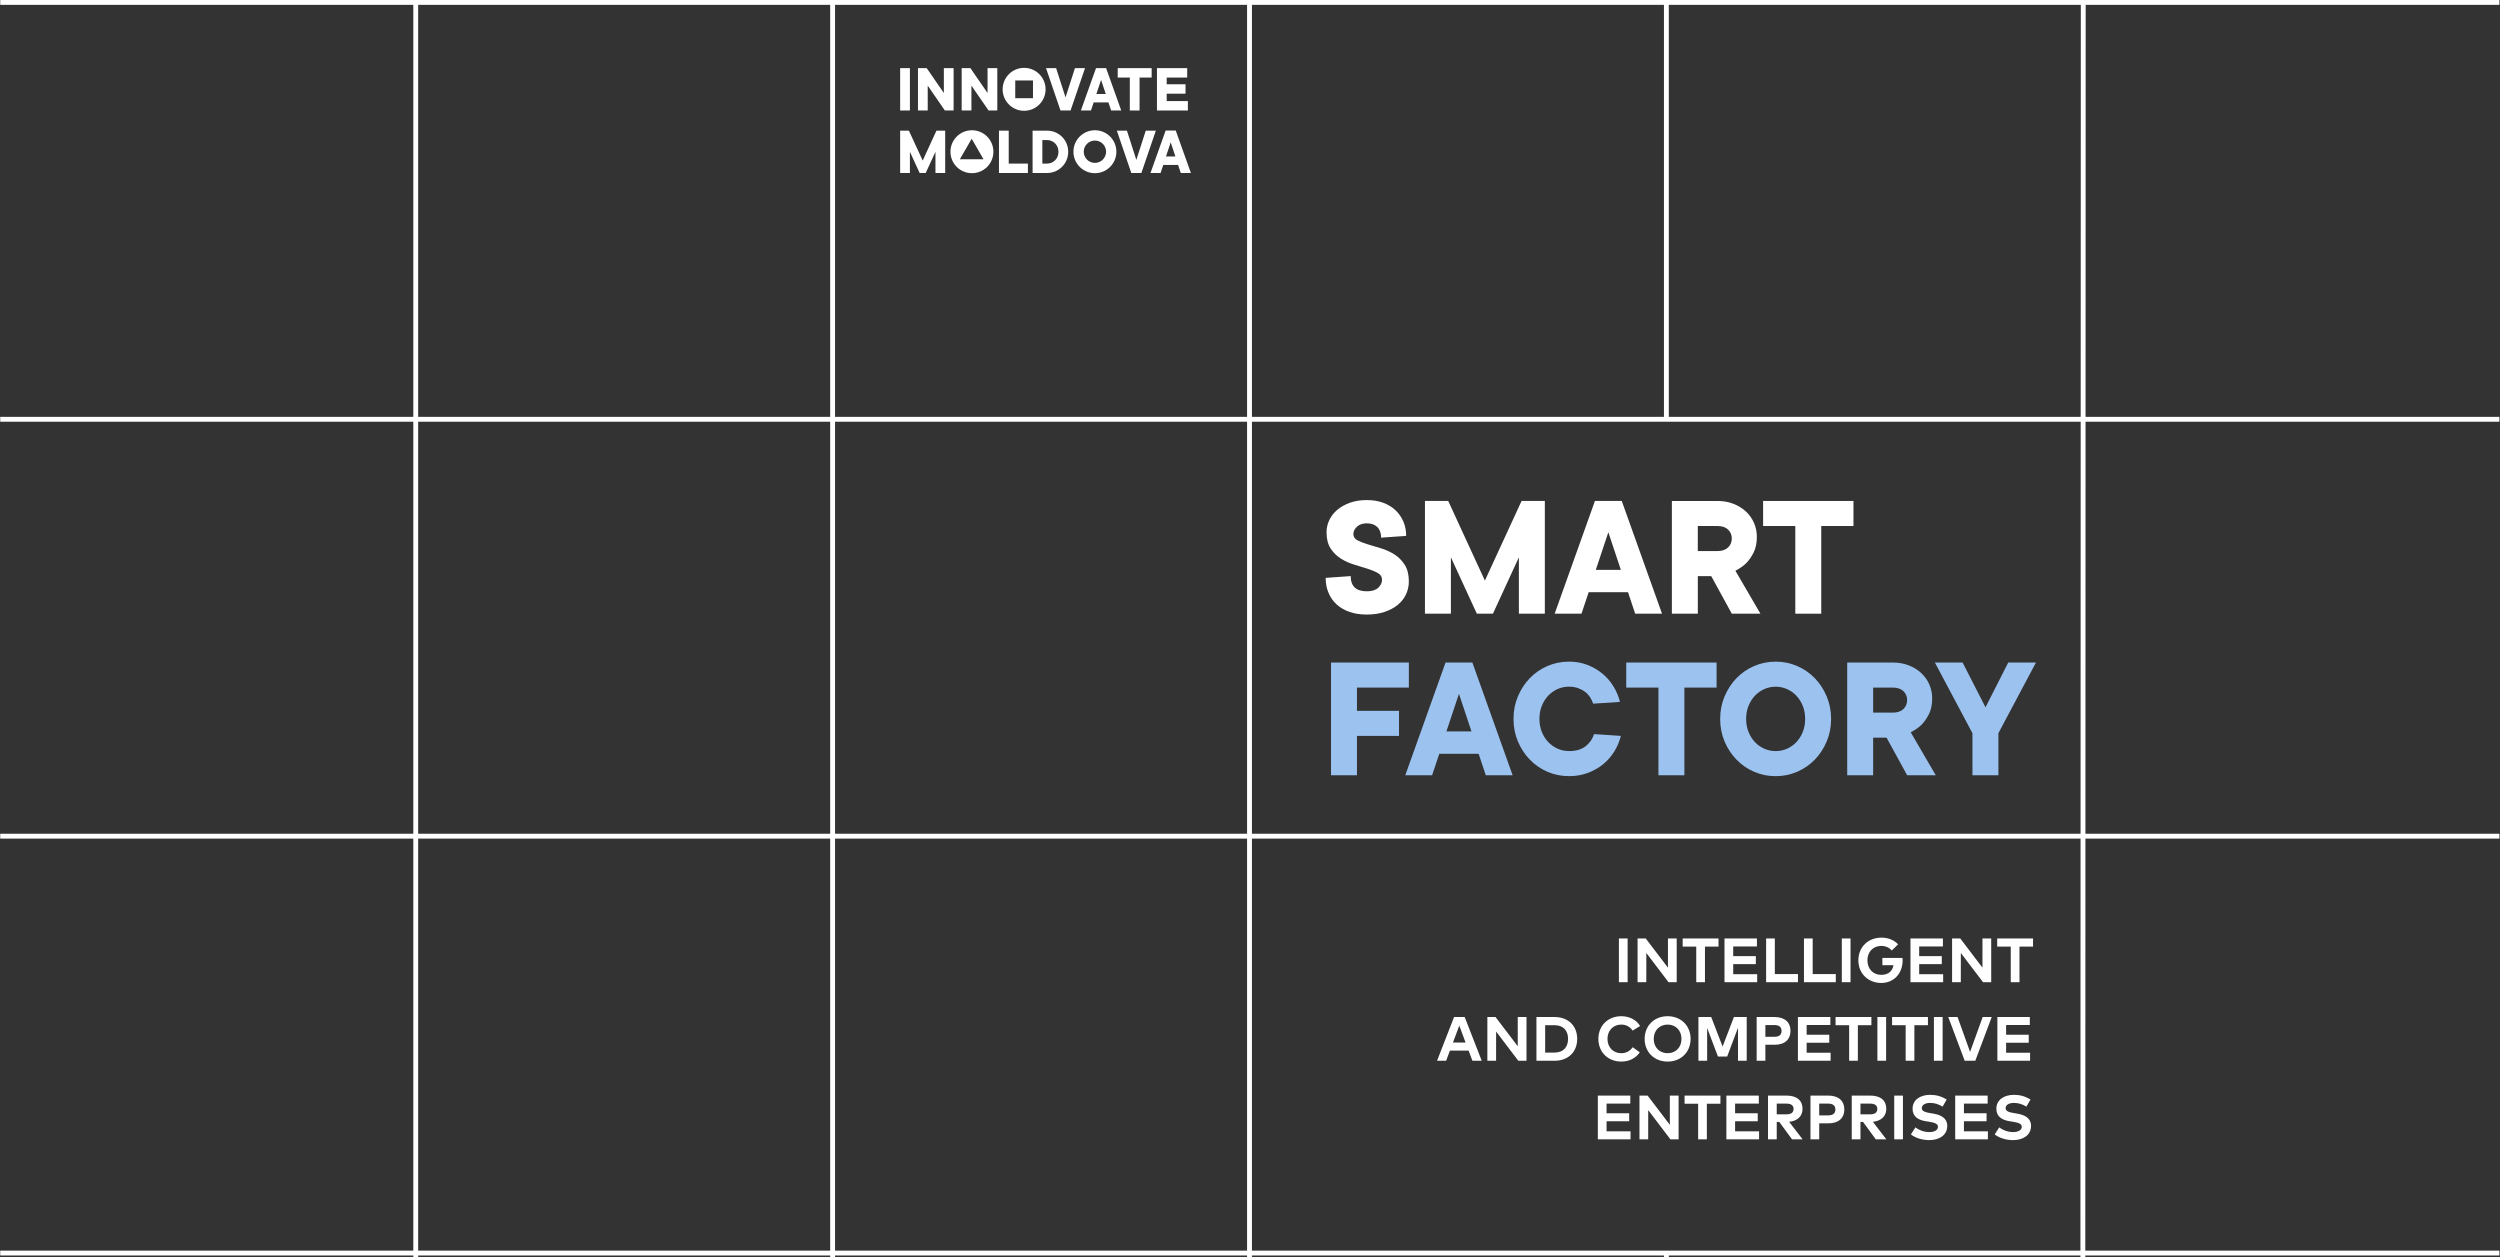 <?xml version="1.0" encoding="UTF-8"?> <svg xmlns="http://www.w3.org/2000/svg" width="1400" height="704" viewBox="0 0 1400 704" fill="none"><rect x="0" y="0" width="1400" height="704" fill="#333333" stroke="none"/> <mask id="mask0_74_2" style="mask-type:luminance" maskUnits="userSpaceOnUse" x="0" y="-43" width="1400" height="789"> <path d="M1400 -42.423H0V745.077H1400V-42.423Z" fill="white"></path> </mask> <g mask="url(#mask0_74_2)"> <path d="M232.808 -42.284V745.216" stroke="white" stroke-width="2.727" stroke-miterlimit="10"></path> <path d="M466.266 -42.284V745.216" stroke="white" stroke-width="2.727" stroke-miterlimit="10"></path> <path d="M699.723 -42.284V745.216" stroke="white" stroke-width="2.727" stroke-miterlimit="10"></path> <path d="M933.173 701.466V745.216" stroke="white" stroke-width="2.727" stroke-miterlimit="10"></path> <path d="M933.173 -42.284V235.528" stroke="white" stroke-width="2.727" stroke-miterlimit="10"></path> <path d="M1166.63 -42.284L1166.39 745.945" stroke="white" stroke-width="2.727" stroke-miterlimit="10"></path> <path d="M1399.72 1.349H-0.277" stroke="white" stroke-width="2.727" stroke-miterlimit="10"></path> <path d="M1399.72 234.799H-0.277" stroke="white" stroke-width="2.727" stroke-miterlimit="10"></path> <path d="M1399.72 468.256H-0.277" stroke="white" stroke-width="2.727" stroke-miterlimit="10"></path> <path d="M1399.72 701.714H-0.277" stroke="white" stroke-width="2.727" stroke-miterlimit="10"></path> <path d="M742.868 298.076C742.868 295.67 743.385 293.388 744.421 291.215C745.456 289.049 746.944 287.139 748.876 285.505C750.816 283.872 753.171 282.552 755.942 281.546C758.712 280.54 761.87 280.044 765.413 280.044C768.957 280.044 771.874 280.547 774.579 281.546C777.284 282.545 779.589 283.952 781.492 285.753C783.395 287.554 784.86 289.676 785.903 292.112C786.939 294.547 787.456 297.208 787.456 300.074L773.427 301.08C773.427 298.543 772.727 296.574 771.32 295.167C769.92 293.767 767.944 293.059 765.406 293.059C763.131 293.059 761.316 293.679 759.945 294.912C758.574 296.151 757.888 297.537 757.888 299.068C757.888 300.599 758.654 301.773 760.193 302.575C761.731 303.377 763.649 304.128 765.953 304.828C768.257 305.528 770.744 306.279 773.42 307.081C776.088 307.883 778.582 309.021 780.886 310.487C783.191 311.959 785.108 313.892 786.647 316.298C788.185 318.704 788.951 321.811 788.951 325.617C788.951 328.154 788.433 330.546 787.398 332.777C786.363 335.016 784.846 336.97 782.841 338.64C780.835 340.309 778.363 341.644 775.425 342.65C772.486 343.649 769.147 344.152 765.406 344.152C761.666 344.152 758.559 343.649 755.687 342.65C752.814 341.651 750.393 340.229 748.424 338.392C746.455 336.554 744.946 334.381 743.918 331.88C742.882 329.372 742.365 326.623 742.365 323.612L756.394 322.613C756.394 328.293 759.398 331.129 765.413 331.129C768.221 331.129 770.343 330.48 771.779 329.175C773.216 327.87 773.93 326.353 773.93 324.618C773.93 323.014 773.165 321.781 771.626 320.914C770.087 320.046 768.17 319.244 765.866 318.507C763.561 317.771 761.075 317.005 758.399 316.203C755.723 315.401 753.236 314.286 750.932 312.849C748.628 311.413 746.71 309.524 745.172 307.191C743.633 304.85 742.868 301.817 742.868 298.076Z" fill="white"></path> <path d="M852.082 280.54H865.105V343.664H850.573V312.105L836.048 343.664H827.028L812.503 312.105V343.664H797.971V280.54H811.001L831.542 325.128L852.082 280.54Z" fill="white"></path> <path d="M889.649 331.64L885.639 343.664H870.61L893.156 280.54H908.184L930.73 343.664H915.702L911.692 331.64H889.649ZM907.681 319.113L900.667 298.069L893.652 319.113H907.681Z" fill="white"></path> <path d="M961.793 280.54C965.067 280.54 968.056 281.072 970.762 282.144C973.467 283.216 975.785 284.652 977.725 286.453C979.664 288.254 981.167 290.376 982.231 292.819C983.303 295.254 983.835 297.843 983.835 300.585C983.835 304.128 983.216 307.096 981.983 309.502C980.751 311.908 979.38 313.863 977.878 315.365C976.376 316.867 974.356 318.289 971.819 319.623L985.848 343.671H969.814L958.293 322.627H950.775V343.671H936.25V280.547H961.8L961.793 280.54ZM961.793 308.591C964.33 308.591 966.299 307.927 967.706 306.586C969.106 305.251 969.814 303.581 969.814 301.576C969.814 299.571 969.113 297.901 967.706 296.567C966.306 295.232 964.33 294.562 961.793 294.562H950.768V308.591H961.793Z" fill="white"></path> <path d="M1019.9 343.664H1005.37V294.569H987.343V280.54H1037.94V294.569H1019.9V343.664Z" fill="white"></path> <path d="M745.369 371.022H788.958V385.051H759.901V398.074H783.446V412.103H759.901V434.146H745.369V371.022Z" fill="#9CC2EF"></path> <path d="M805.992 422.122L801.981 434.146H786.953L809.499 371.022H824.527L847.073 434.146H832.045L828.034 422.122H805.992ZM824.024 409.595L817.009 388.551L809.995 409.595H824.024Z" fill="#9CC2EF"></path> <path d="M878.631 420.62C882.642 420.62 885.792 419.672 888.096 417.762C890.4 415.858 891.917 413.642 892.653 411.097L907.681 412.096C906.945 415.1 905.742 417.973 904.072 420.715C902.402 423.456 900.331 425.841 897.859 427.882C895.388 429.924 892.529 431.557 889.292 432.79C886.054 434.029 882.496 434.642 878.624 434.642C874.351 434.642 870.326 433.825 866.549 432.185C862.779 430.551 859.483 428.276 856.683 425.374C853.876 422.472 851.659 419.081 850.019 415.202C848.378 411.33 847.562 407.123 847.562 402.58C847.562 398.038 848.378 393.911 850.019 390.002C851.652 386.094 853.876 382.689 856.683 379.779C859.491 376.877 862.779 374.602 866.549 372.969C870.326 371.336 874.351 370.512 878.624 370.512C882.365 370.512 885.821 371.131 888.993 372.364C892.165 373.603 894.972 375.237 897.407 377.271C899.843 379.313 901.899 381.697 903.569 384.439C905.238 387.18 906.442 390.046 907.178 393.057L892.15 394.056C891.749 392.788 891.18 391.585 890.444 390.447C889.707 389.31 888.774 388.311 887.636 387.443C886.499 386.575 885.179 385.875 883.677 385.336C882.175 384.803 880.483 384.533 878.617 384.533C876.342 384.533 874.205 384.986 872.2 385.882C870.195 386.787 868.445 388.041 866.943 389.638C865.441 391.242 864.252 393.145 863.384 395.347C862.517 397.549 862.079 399.955 862.079 402.558C862.079 405.162 862.517 407.568 863.384 409.77C864.252 411.972 865.441 413.875 866.943 415.479C868.445 417.083 870.202 418.338 872.2 419.235C874.205 420.139 876.342 420.583 878.617 420.583" fill="#9CC2EF"></path> <path d="M943.257 434.146H928.725V385.051H910.693V371.022H961.29V385.051H943.257V434.146Z" fill="#9CC2EF"></path> <path d="M1025.42 402.588C1025.42 407.13 1024.6 411.338 1022.96 415.209C1021.32 419.089 1019.11 422.472 1016.3 425.381C1013.49 428.283 1010.2 430.558 1006.43 432.192C1002.66 433.832 998.63 434.649 994.357 434.649C990.084 434.649 986.059 433.832 982.282 432.192C978.505 430.558 975.217 428.283 972.417 425.381C969.609 422.472 967.393 419.089 965.752 415.209C964.111 411.338 963.295 407.13 963.295 402.588C963.295 398.045 964.111 393.918 965.752 390.017C967.385 386.108 969.609 382.703 972.417 379.794C975.224 376.892 978.512 374.617 982.282 372.983C986.052 371.35 990.077 370.526 994.357 370.526C998.637 370.526 1002.66 371.343 1006.43 372.983C1010.2 374.624 1013.5 376.892 1016.3 379.794C1019.11 382.703 1021.32 386.108 1022.96 390.017C1024.6 393.925 1025.42 398.118 1025.42 402.588ZM1010.89 402.588C1010.89 399.984 1010.46 397.578 1009.59 395.376C1008.72 393.174 1007.53 391.271 1006.03 389.667C1004.53 388.063 1002.77 386.808 1000.77 385.912C998.769 385.007 996.632 384.563 994.364 384.563C992.097 384.563 989.953 385.015 987.955 385.912C985.95 386.816 984.2 388.07 982.698 389.667C981.196 391.271 980.007 393.174 979.14 395.376C978.272 397.578 977.834 399.984 977.834 402.588C977.834 405.191 978.272 407.597 979.14 409.799C980.007 412.001 981.196 413.904 982.698 415.508C984.2 417.113 985.957 418.367 987.955 419.264C989.96 420.168 992.097 420.613 994.364 420.613C996.632 420.613 998.776 420.161 1000.77 419.264C1002.78 418.359 1004.53 417.113 1006.03 415.508C1007.53 413.904 1008.72 412.001 1009.59 409.799C1010.46 407.597 1010.89 405.191 1010.89 402.588Z" fill="#9CC2EF"></path> <path d="M1059.98 371.022C1063.26 371.022 1066.25 371.554 1068.95 372.626C1071.66 373.691 1073.98 375.127 1075.91 376.936C1077.85 378.737 1079.36 380.858 1080.42 383.294C1081.49 385.737 1082.03 388.318 1082.03 391.059C1082.03 394.603 1081.41 397.571 1080.17 399.977C1078.94 402.383 1077.57 404.338 1076.07 405.84C1074.57 407.342 1072.55 408.764 1070.01 410.098L1084.04 434.146H1068L1056.48 413.102H1048.96V434.146H1034.44V371.022H1059.99H1059.98ZM1059.98 399.073C1062.52 399.073 1064.49 398.409 1065.9 397.068C1067.3 395.733 1068 394.064 1068 392.058C1068 390.053 1067.3 388.383 1065.9 387.049C1064.5 385.715 1062.52 385.044 1059.98 385.044H1048.96V399.073H1059.98Z" fill="#9CC2EF"></path> <path d="M1104.57 410.601L1083.53 371.022H1099.06L1111.88 396.076L1124.61 371.022H1140.14L1119.1 410.601V434.146H1104.57V410.601Z" fill="#9CC2EF"></path> <path d="M509.549 38.157H504.088V61.877H509.549V38.157Z" fill="white"></path> <path d="M534.02 38.157V61.877H529.12L519.524 47.943V61.877H514.062V38.157H518.955L528.558 52.084V38.157H534.02Z" fill="white"></path> <path d="M558.491 38.157V61.877H553.591L543.995 47.943V61.877H538.533V38.157H543.426L553.029 52.084V38.157H558.491Z" fill="white"></path> <path d="M607.615 38.157L599.521 61.877H593.87L585.776 38.157H591.427L596.699 54.535L601.964 38.157H607.615Z" fill="white"></path> <path d="M612.449 57.356L610.94 61.877H605.296L613.769 38.157H619.42L627.893 61.877H622.242L620.732 57.356H612.449ZM619.23 52.653L616.598 44.749L613.966 52.653H619.237H619.23Z" fill="white"></path> <path d="M638.152 61.877H632.691V43.429H625.917V38.157H644.926V43.429H638.152V61.877Z" fill="white"></path> <path d="M647.894 38.157H664.832V43.429H653.348V47.192H663.892V52.464H653.348V56.605H665.211V61.877H647.894V38.157Z" fill="white"></path> <path d="M524.417 73.165H529.309V96.877H523.855V85.021L518.394 96.877H515.003L509.549 85.021V96.877H504.088V73.165H508.98L516.702 89.914L524.417 73.165Z" fill="white"></path> <path d="M559.424 73.165H564.885V91.613H575.619V96.877H559.424V73.165Z" fill="white"></path> <path d="M578.251 73.165H586.345C592.936 73.165 598.201 78.437 598.201 85.021C598.201 91.605 592.929 96.877 586.345 96.877H578.251V73.157V73.165ZM586.345 91.613C589.925 91.613 592.747 88.791 592.747 85.021C592.747 81.251 589.925 78.429 586.345 78.429H583.712V91.605H586.345V91.613Z" fill="white"></path> <path d="M647.274 73.165L639.173 96.877H633.529L625.435 73.165H631.079L636.351 89.542L641.623 73.165H647.274Z" fill="white"></path> <path d="M573.504 37.997C566.861 37.997 561.48 43.378 561.48 50.021C561.48 56.664 566.861 62.045 573.504 62.045C580.147 62.045 585.528 56.664 585.528 50.021C585.528 43.378 580.147 37.997 573.504 37.997ZM578.47 54.987H568.539V45.055H578.47V54.987Z" fill="white"></path> <path d="M544.279 72.939C537.636 72.939 532.255 78.32 532.255 84.963C532.255 91.605 537.636 96.987 544.279 96.987C550.922 96.987 556.303 91.605 556.303 84.963C556.303 78.32 550.922 72.939 544.279 72.939ZM544.148 77.707L550.776 89.192H537.52L544.148 77.707Z" fill="white"></path> <path d="M613.149 72.939C606.506 72.939 601.125 78.32 601.125 84.963C601.125 91.605 606.506 96.987 613.149 96.987C619.792 96.987 625.173 91.605 625.173 84.963C625.173 78.32 619.792 72.939 613.149 72.939ZM613.149 91.219C609.693 91.219 606.893 88.419 606.893 84.963C606.893 81.506 609.693 78.706 613.149 78.706C616.605 78.706 619.405 81.506 619.405 84.963C619.405 88.419 616.605 91.219 613.149 91.219Z" fill="white"></path> <path d="M651.437 92.349L649.928 96.877H644.27L652.757 73.106H658.416L666.903 96.877H661.245L659.735 92.349H651.437ZM658.226 87.631L655.587 79.705L652.947 87.631H658.233H658.226Z" fill="white"></path> </g> <path d="M911.467 525.528V550.028H906.584V525.528H911.467ZM938.953 525.528V550.028H934.368L921.943 533.665L921.926 550.028H917.043V525.528H921.611L934.053 541.89V525.528H938.953ZM962.374 525.528V530.095H954.779V550.028H949.896V530.095H942.301V525.528H962.374ZM984.02 545.548V550.028H965.715V525.528H983.88V530.008H970.598V535.433H983.268V539.913H970.598V545.548H984.02ZM1006.86 545.46V550.028H989.026V525.528H993.908V545.46H1006.86ZM1028.05 545.46V550.028H1010.22V525.528H1015.1V545.46H1028.05ZM1036.29 525.528V550.028H1031.41V525.528H1036.29ZM1053.63 525.073C1057.51 525.073 1060.75 526.473 1062.92 528.835L1059.4 532.283C1058.02 530.69 1055.99 529.71 1053.49 529.71C1049.01 529.71 1045.75 533 1045.75 537.778C1045.75 542.783 1049.16 545.915 1053.4 545.915C1057.39 545.915 1059.72 543.99 1060.36 540.508H1054.13V536.43H1065.4C1065.46 536.903 1065.47 537.358 1065.47 537.813C1065.47 545.233 1060.45 550.465 1053.5 550.465C1046.71 550.465 1040.69 545.688 1040.69 537.778C1040.69 530.375 1046.1 525.073 1053.63 525.073ZM1088.17 545.548V550.028H1069.86V525.528H1088.03V530.008H1074.74V535.433H1087.41V539.913H1074.74V545.548H1088.17ZM1115.08 525.528V550.028H1110.5L1098.07 533.665L1098.05 550.028H1093.17V525.528H1097.74L1110.18 541.89V525.528H1115.08ZM1138.5 525.528V530.095H1130.91V550.028H1126.02V530.095H1118.43V525.528H1138.5ZM820.228 569.528L829.766 594.028H824.551L822.416 588.323H811.968L809.833 594.028H804.741L814.278 569.528H820.228ZM817.201 574.358L813.648 583.825H820.736L817.201 574.358ZM854.837 569.528V594.028H850.252L837.827 577.665L837.81 594.028H832.927V569.528H837.495L849.937 585.89V569.528H854.837ZM860.408 569.528H870.505C878.17 569.528 883.228 574.393 883.228 581.778C883.228 589.163 878.17 594.028 870.505 594.028H860.408V569.528ZM870.453 574.095H865.29V589.46H870.453C875.615 589.46 878.118 586.223 878.118 581.778C878.118 577.28 875.615 574.095 870.453 574.095ZM907.952 569.073C912.467 569.073 916.457 571.138 918.452 574.568L914.252 577.14C912.87 575.023 910.647 573.763 907.917 573.763C903.472 573.763 900.182 577.018 900.182 581.778C900.2 586.695 903.595 589.793 907.917 589.793C910.63 589.793 912.835 588.568 914.305 586.433L918.295 589.303C916.125 592.488 912.432 594.483 907.952 594.483C900.41 594.483 895.09 589.145 895.09 581.778C895.09 574.41 900.41 569.073 907.952 569.073ZM933.86 569.073C941.403 569.073 946.74 574.463 946.74 581.778C946.74 589.093 941.403 594.483 933.86 594.483C926.318 594.483 920.998 589.093 920.998 581.778C920.998 574.463 926.318 569.073 933.86 569.073ZM933.86 573.763C929.363 573.763 926.09 577.018 926.09 581.778C926.09 586.538 929.363 589.793 933.86 589.793C938.375 589.793 941.63 586.538 941.63 581.778C941.63 577.018 938.375 573.763 933.86 573.763ZM978.158 569.528V594.028H973.275V575.53L967.22 591.665H962.058L956.003 575.67V594.028H951.12V569.528H958.278L964.648 586.065L971 569.528H978.158ZM993.755 585.068H988.61V594.028H983.728V569.528H993.72C999.565 569.528 1002.68 572.573 1002.68 577.315C1002.68 582.023 999.565 585.068 993.755 585.068ZM993.633 574.025H988.61V580.605H993.633C996.293 580.605 997.675 579.52 997.675 577.315C997.675 575.128 996.293 574.025 993.633 574.025ZM1025.14 589.548V594.028H1006.83V569.528H1025V574.008H1011.72V579.433H1024.39V583.913H1011.72V589.548H1025.14ZM1047.99 569.528V574.095H1040.4V594.028H1035.52V574.095H1027.92V569.528H1047.99ZM1056.22 569.528V594.028H1051.34V569.528H1056.22ZM1079.64 569.528V574.095H1072.05V594.028H1067.17V574.095H1059.57V569.528H1079.64ZM1087.87 569.528V594.028H1082.99V569.528H1087.87ZM1115.37 569.528L1106.17 594.028H1100.23L1091.03 569.528H1096.23L1103.24 589.075L1110.3 569.528H1115.37ZM1136.84 589.548V594.028H1118.53V569.528H1136.7V574.008H1123.42V579.433H1136.09V583.913H1123.42V589.548H1136.84ZM913.097 633.548V638.028H894.792V613.528H912.957V618.008H899.675V623.433H912.345V627.913H899.675V633.548H913.097ZM940.013 613.528V638.028H935.428L923.003 621.665L922.985 638.028H918.103V613.528H922.67L935.113 629.89V613.528H940.013ZM963.433 613.528V618.095H955.838V638.028H950.956V618.095H943.361V613.528H963.433ZM985.08 633.548V638.028H966.775V613.528H984.94V618.008H971.657V623.433H984.327V627.913H971.657V633.548H985.08ZM990.085 613.528H1000.45C1006.29 613.528 1009.42 616.293 1009.42 620.983C1009.42 625.008 1006.62 627.755 1001.92 628.21L1009.46 638.028H1003.54L996.403 628.28H994.968V638.028H990.085V613.528ZM1000.36 618.025H994.968V624.028H1000.36C1003.02 624.028 1004.4 623.048 1004.4 620.983C1004.4 618.953 1002.95 618.025 1000.36 618.025ZM1023.9 629.068H1018.76V638.028H1013.87V613.528H1023.87C1029.71 613.528 1032.83 616.573 1032.83 621.315C1032.83 626.023 1029.71 629.068 1023.9 629.068ZM1023.78 618.025H1018.76V624.605H1023.78C1026.44 624.605 1027.82 623.52 1027.82 621.315C1027.82 619.128 1026.44 618.025 1023.78 618.025ZM1036.98 613.528H1047.34C1053.18 613.528 1056.32 616.293 1056.32 620.983C1056.32 625.008 1053.52 627.755 1048.81 628.21L1056.35 638.028H1050.44L1043.3 628.28H1041.86V638.028H1036.98V613.528ZM1047.25 618.025H1041.86V624.028H1047.25C1049.91 624.028 1051.29 623.048 1051.29 620.983C1051.29 618.953 1049.84 618.025 1047.25 618.025ZM1065.65 613.528V638.028H1060.77V613.528H1065.65ZM1090.16 615.715L1087.85 619.705C1085.93 618.515 1083.58 617.623 1080.91 617.623C1078.16 617.623 1076.22 618.708 1076.22 620.563C1076.22 622.365 1078.33 622.908 1081.27 623.398L1082.66 623.625C1087.03 624.343 1090.46 626.215 1090.46 630.485C1090.46 635.893 1085.7 638.465 1080.43 638.465C1076.72 638.465 1072.73 637.38 1070.11 635.263L1072.65 631.325C1074.41 632.743 1077.3 633.968 1080.45 633.968C1083.16 633.968 1085.26 632.9 1085.26 631.01C1085.26 629.313 1083.48 628.683 1080.07 628.14L1078.51 627.895C1074.19 627.213 1071.04 625.305 1071.04 620.878C1071.04 615.768 1075.59 613.108 1080.8 613.108C1084.23 613.108 1087.08 613.878 1090.16 615.715ZM1113.22 633.548V638.028H1094.91V613.528H1113.08V618.008H1099.8V623.433H1112.47V627.913H1099.8V633.548H1113.22ZM1137.09 615.715L1134.78 619.705C1132.86 618.515 1130.51 617.623 1127.83 617.623C1125.09 617.623 1123.14 618.708 1123.14 620.563C1123.14 622.365 1125.26 622.908 1128.2 623.398L1129.58 623.625C1133.96 624.343 1137.39 626.215 1137.39 630.485C1137.39 635.893 1132.63 638.465 1127.36 638.465C1123.65 638.465 1119.66 637.38 1117.04 635.263L1119.57 631.325C1121.34 632.743 1124.23 633.968 1127.38 633.968C1130.09 633.968 1132.19 632.9 1132.19 631.01C1132.19 629.313 1130.41 628.683 1126.99 628.14L1125.44 627.895C1121.11 627.213 1117.96 625.305 1117.96 620.878C1117.96 615.768 1122.51 613.108 1127.73 613.108C1131.16 613.108 1134.01 613.878 1137.09 615.715Z" fill="white"></path> </svg> 
